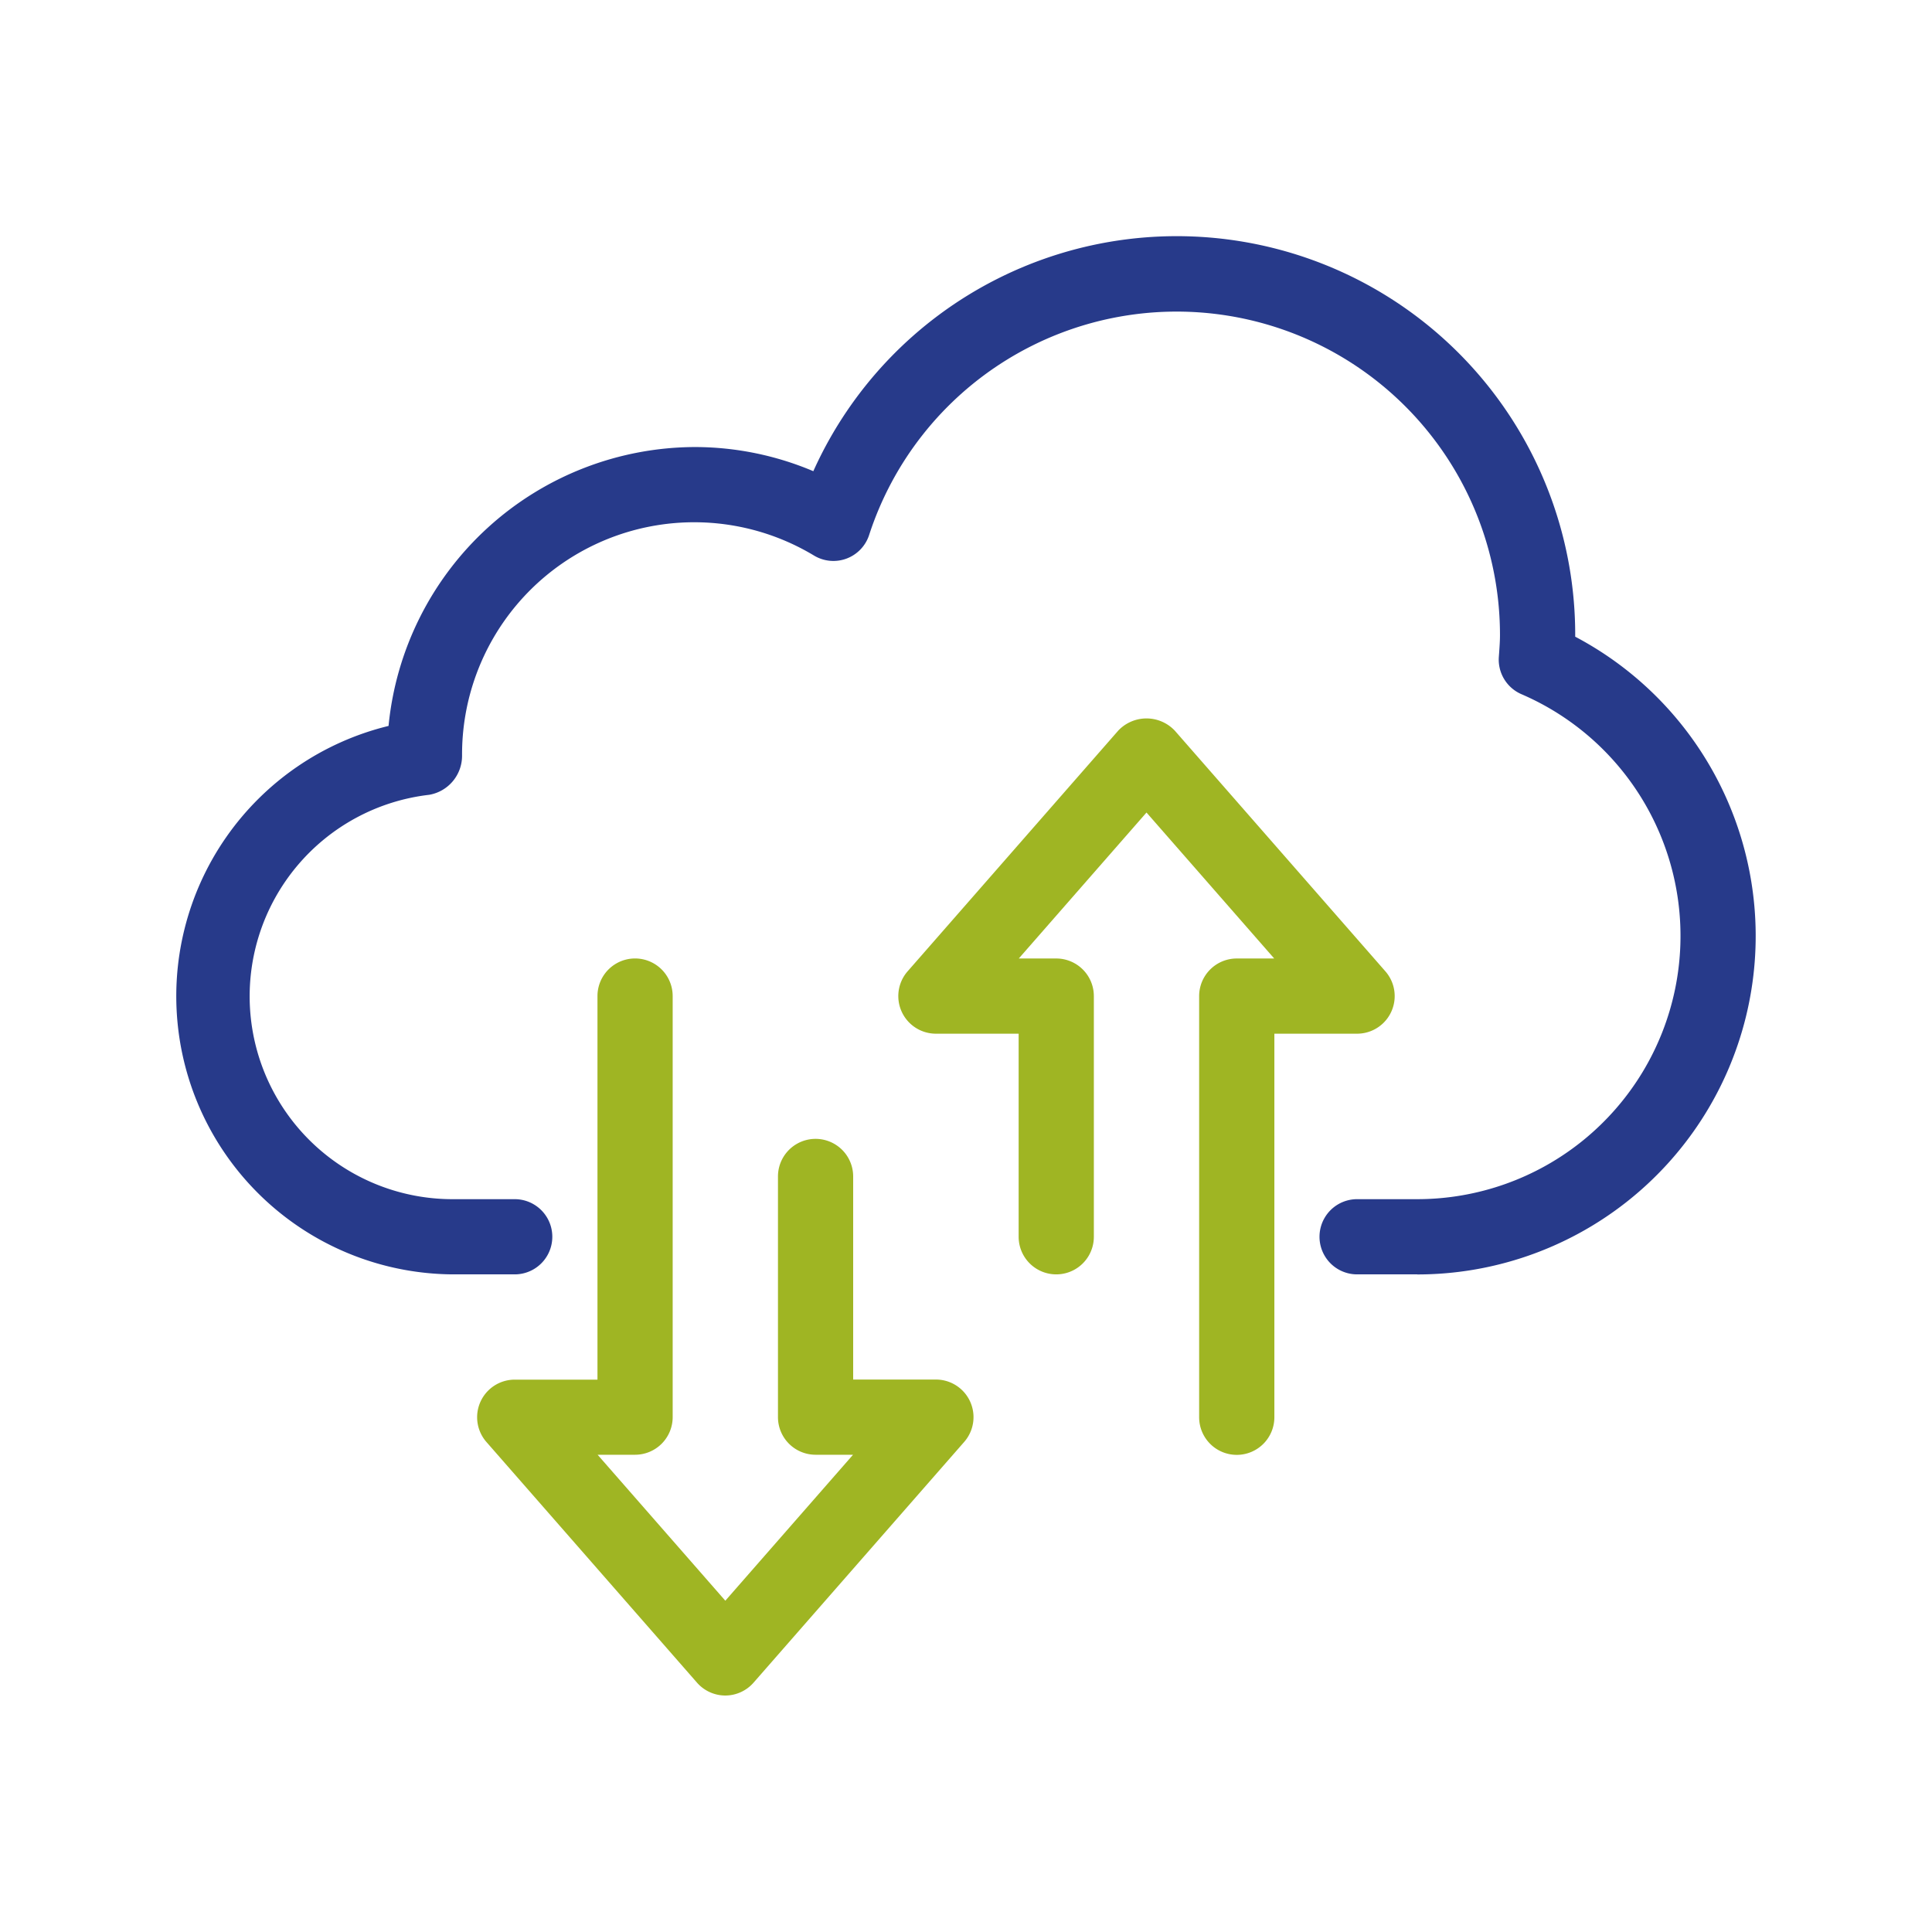 <svg xmlns="http://www.w3.org/2000/svg" height="80" viewBox="0 0 80 80" width="80"><path d="m0 0h80v80h-80z" fill="none"></path><path d="m107.136 190.728h-2.491a1.557 1.557 0 1 1 0-3.114h2.491a10.9 10.9 0 0 0 4.314-20.91 1.559 1.559 0 0 1 -.937-1.536l.012-.166c.017-.248.036-.495.036-.746a13.389 13.389 0 0 0 -26.122-4.145 1.555 1.555 0 0 1 -2.278.855 9.613 9.613 0 0 0 -14.578 8.273 1.64 1.64 0 0 1 -1.36 1.631 8.4 8.4 0 0 0 1.049 16.744h2.491a1.557 1.557 0 0 1 0 3.114h-2.49a11.519 11.519 0 0 1 -2.734-22.71 12.786 12.786 0 0 1 12.7-11.548 12.612 12.612 0 0 1 4.889 1 16.5 16.5 0 0 1 31.548 6.789v.064a14.014 14.014 0 0 1 -6.54 26.408z" fill="#273a8a" transform="translate(-48.45 -137.959)"></path><g fill="#9fb523"><path d="m76.027 202.27a1.561 1.561 0 0 1 -1.172-.532l-8.72-9.966a1.557 1.557 0 0 1 1.172-2.582h3.426v-15.883a1.557 1.557 0 0 1 3.114 0v17.44a1.558 1.558 0 0 1 -1.557 1.553h-1.551l5.288 6.044 5.288-6.044h-1.551a1.558 1.558 0 0 1 -1.557-1.557v-9.966a1.557 1.557 0 0 1 3.114 0v8.409h3.426a1.557 1.557 0 0 1 1.172 2.582l-8.72 9.966a1.561 1.561 0 0 1 -1.172.536z" transform="translate(-45.993 -132.062)"></path><path d="m93.764 194.265a1.558 1.558 0 0 1 -1.557-1.557v-17.44a1.558 1.558 0 0 1 1.557-1.557h1.551l-5.288-6.044-5.288 6.044h1.551a1.558 1.558 0 0 1 1.557 1.557v9.966a1.557 1.557 0 0 1 -3.114 0v-8.409h-3.426a1.557 1.557 0 0 1 -1.172-2.582l8.72-9.966a1.61 1.61 0 0 1 2.344 0l8.72 9.966a1.557 1.557 0 0 1 -1.172 2.582h-3.425v15.883a1.558 1.558 0 0 1 -1.558 1.557z" transform="translate(-42.553 -134.022)"></path></g></svg>